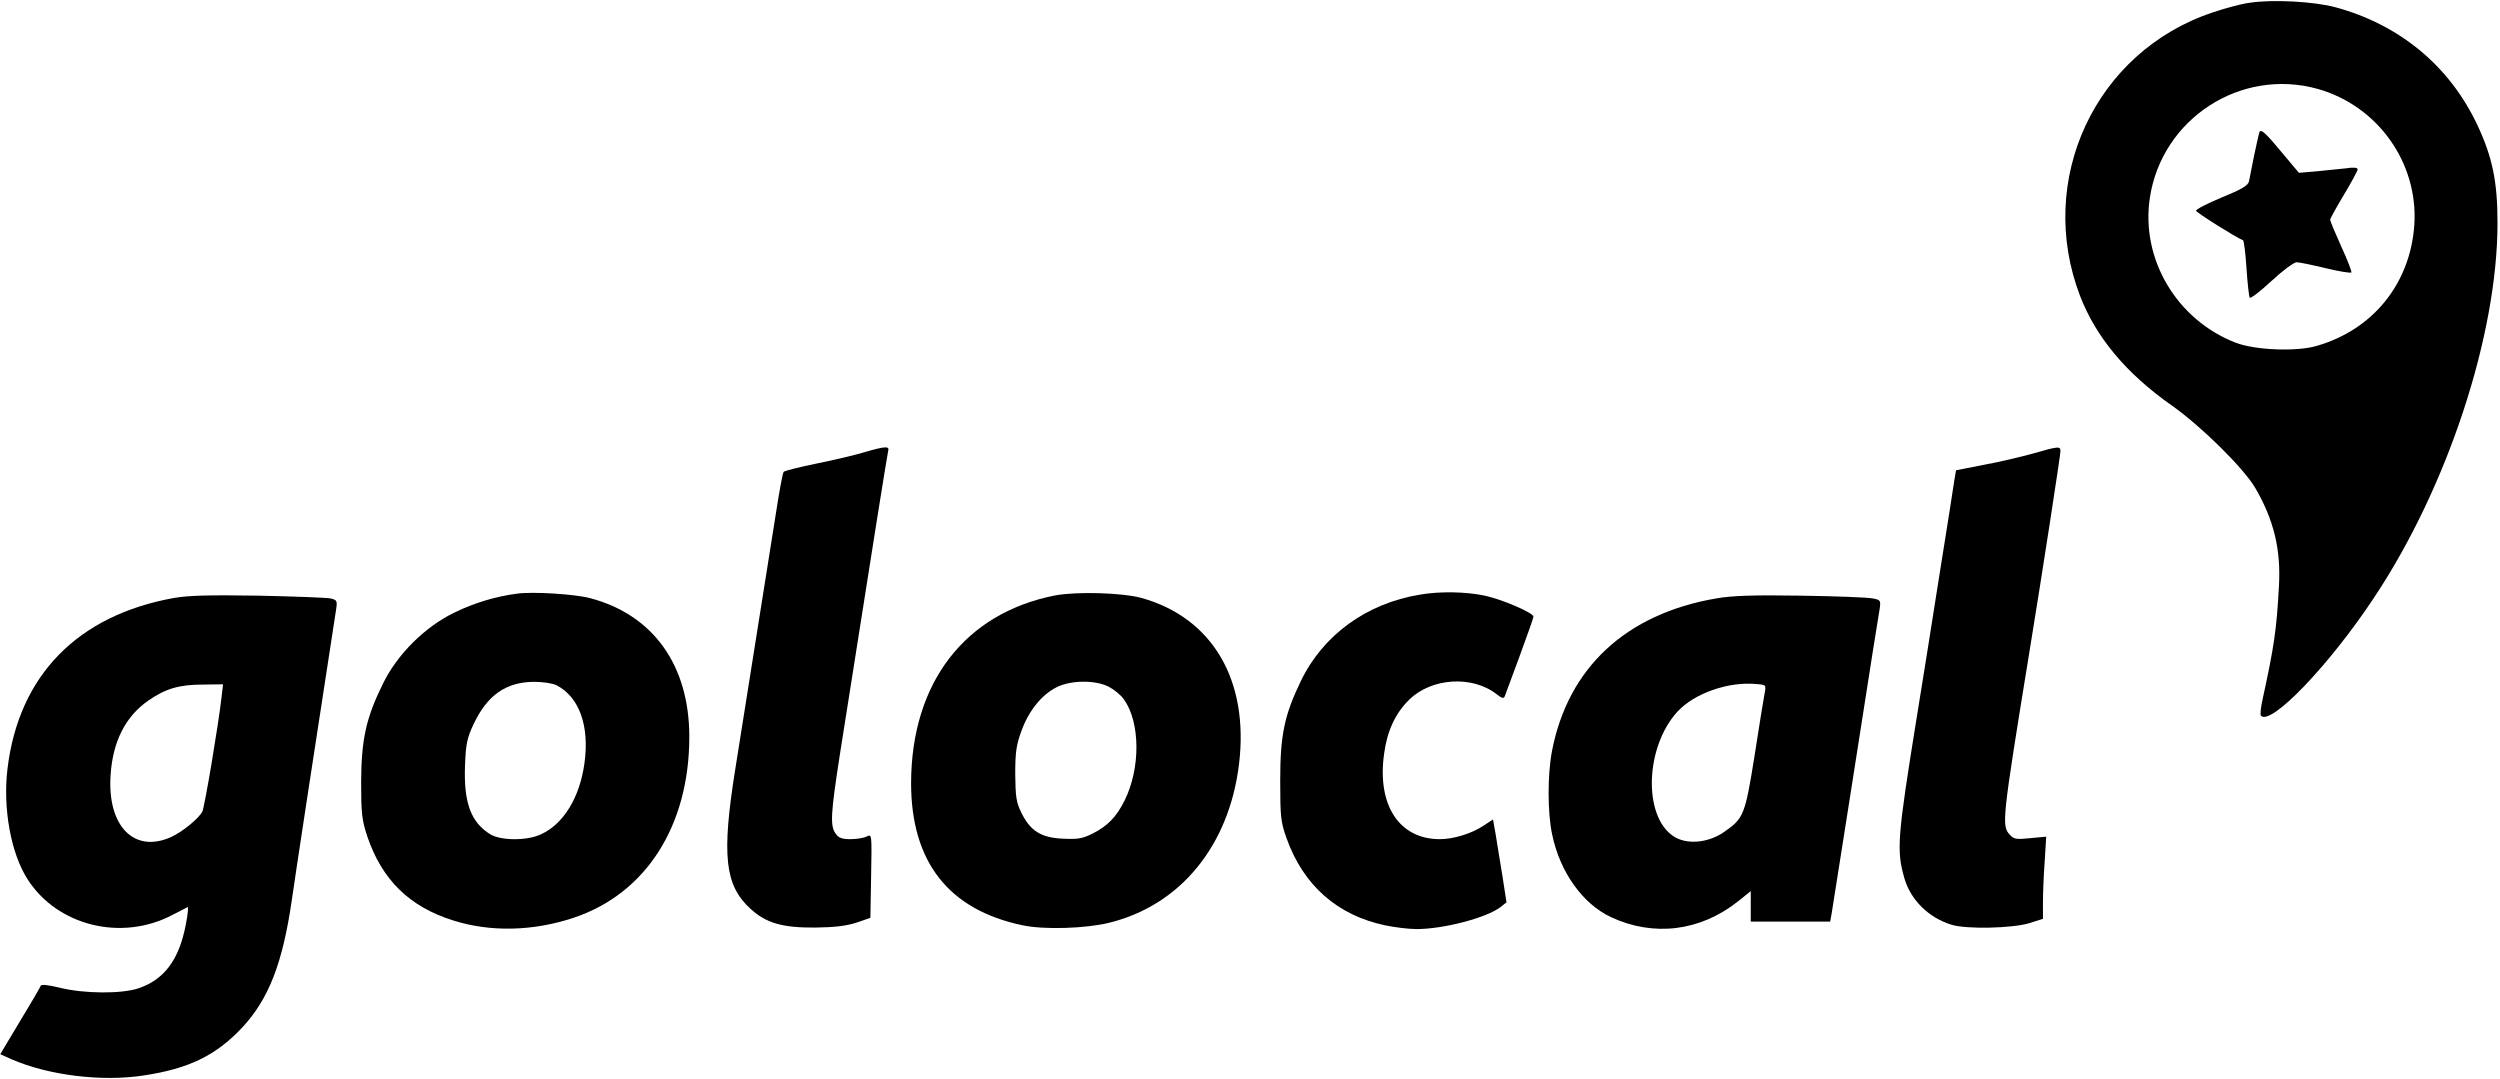<?xml version="1.0" standalone="no"?>
<!DOCTYPE svg PUBLIC "-//W3C//DTD SVG 20010904//EN"
 "http://www.w3.org/TR/2001/REC-SVG-20010904/DTD/svg10.dtd">
<svg version="1.0" xmlns="http://www.w3.org/2000/svg"
 width="1001pt" height="432pt" viewBox="0 0 1001 432"
 preserveAspectRatio="xMidYMid meet">
<g transform="translate(0,432) scale(0.1,-0.1)"
fill="#000000" stroke="none">
<path d="M9008 4309 c-32 -4 -99 -22 -149 -39 -470 -157 -709 -671 -530 -1136
64 -165 184 -309 366 -437 118 -83 286 -249 334 -329 75 -128 104 -247 96
-393 -10 -180 -19 -241 -66 -457 -7 -32 -10 -60 -6 -64 40 -41 275 204 454
475 293 441 493 1049 493 1498 0 165 -20 263 -80 391 -111 237 -311 403 -569
473 -85 23 -251 32 -343 18z m272 -345 c241 -68 403 -296 387 -544 -16 -235
-165 -420 -391 -485 -81 -24 -248 -17 -325 13 -236 92 -380 335 -343 580 48
317 364 522 672 436z"/>
<path d="M9046 3789 c-2 -8 -12 -50 -21 -94 -9 -44 -18 -90 -20 -101 -4 -17
-29 -32 -110 -65 -58 -24 -104 -48 -102 -53 3 -8 158 -106 188 -118 4 -2 10
-52 14 -113 4 -60 10 -113 13 -117 4 -4 43 26 87 67 44 41 89 74 100 75 11 0
64 -11 118 -24 53 -13 99 -20 102 -17 2 4 -16 51 -41 105 -24 53 -44 101 -44
106 0 5 25 50 55 100 30 50 55 96 55 102 0 7 -16 9 -47 4 -27 -3 -79 -8 -118
-12 l-70 -6 -58 69 c-76 92 -95 110 -101 92z"/>
<path d="M3460 2509 c-36 -11 -121 -31 -190 -45 -69 -14 -128 -29 -132 -33 -4
-3 -18 -80 -32 -171 -24 -151 -63 -397 -162 -1020 -55 -345 -42 -464 60 -558
63 -58 128 -77 261 -76 79 1 125 7 165 20 l55 19 3 168 c3 166 3 168 -17 158
-11 -6 -40 -11 -65 -11 -35 0 -48 5 -60 22 -23 32 -20 79 18 324 125 795 188
1191 192 1207 7 22 -10 21 -96 -4z"/>
<path d="M8140 2504 c-47 -13 -135 -34 -196 -45 l-112 -22 -7 -41 c-3 -22 -30
-194 -60 -381 -29 -187 -70 -441 -90 -565 -78 -484 -82 -534 -50 -646 25 -87
97 -159 190 -187 60 -18 239 -14 308 6 l57 18 0 67 c0 37 3 111 7 164 l6 98
-64 -6 c-56 -6 -66 -4 -82 14 -33 36 -31 57 78 727 53 324 125 793 125 808 0
21 -6 21 -110 -9z"/>
<path d="M2070 1943 c-85 -11 -171 -37 -249 -75 -119 -57 -231 -168 -289 -288
-66 -135 -85 -219 -86 -390 0 -129 3 -153 25 -220 59 -173 168 -280 342 -335
150 -48 323 -44 486 11 288 97 461 368 461 724 0 286 -144 488 -397 555 -59
16 -230 27 -293 18z m159 -367 c91 -48 132 -163 111 -313 -19 -137 -84 -243
-175 -284 -55 -26 -159 -25 -201 0 -79 48 -108 128 -102 278 3 83 8 108 34
163 55 117 130 169 242 170 36 0 75 -6 91 -14z"/>
<path d="M4225 1936 c-362 -71 -576 -350 -577 -751 0 -316 150 -508 447 -570
85 -18 251 -13 345 10 286 70 481 308 521 635 41 337 -107 587 -391 666 -78
21 -259 26 -345 10z m215 -366 c21 -11 48 -33 60 -50 66 -92 67 -276 3 -405
-33 -66 -67 -101 -127 -132 -42 -21 -60 -24 -121 -21 -87 4 -130 31 -166 105
-20 41 -23 63 -24 153 0 87 4 117 25 174 29 80 81 145 142 175 57 28 154 29
208 1z"/>
<path d="M5685 1939 c-213 -35 -387 -161 -476 -345 -66 -137 -83 -215 -83
-399 0 -147 2 -166 26 -233 67 -187 203 -307 394 -347 38 -8 94 -15 126 -15
108 0 280 45 336 88 l24 19 -16 104 c-9 57 -22 132 -27 166 l-11 62 -38 -25
c-48 -32 -120 -54 -175 -54 -163 0 -252 137 -223 342 12 91 45 162 100 216 89
88 253 99 351 22 20 -16 28 -18 32 -8 3 7 30 80 60 162 30 82 55 152 55 157 0
15 -125 69 -195 84 -76 16 -180 18 -260 4z"/>
<path d="M698 1926 c-387 -69 -623 -310 -668 -684 -19 -157 13 -337 80 -442
119 -187 377 -251 581 -143 30 15 57 29 60 31 4 2 1 -30 -7 -70 -27 -141 -86
-220 -189 -255 -68 -23 -218 -22 -315 2 -48 12 -75 14 -77 8 -2 -6 -39 -70
-83 -142 l-79 -132 47 -21 c148 -64 361 -90 528 -64 180 27 289 80 394 192
106 114 162 257 199 514 15 105 94 624 177 1161 5 34 3 37 -23 43 -15 3 -145
8 -288 11 -195 3 -279 1 -337 -9z m189 -398 c-13 -114 -68 -441 -77 -458 -15
-28 -80 -81 -124 -101 -149 -68 -258 44 -243 250 9 133 60 233 151 296 69 48
124 64 220 64 l79 1 -6 -52z"/>
<path d="M6872 1924 c-362 -62 -594 -278 -658 -612 -18 -94 -18 -248 1 -334
31 -150 122 -277 235 -330 171 -80 358 -57 509 63 l51 41 0 -61 0 -61 159 0
159 0 6 33 c3 17 37 235 76 482 39 248 79 506 90 575 11 69 23 141 26 161 5
35 4 37 -28 43 -18 4 -148 9 -288 11 -190 3 -276 0 -338 -11z m193 -383 c-4
-20 -22 -132 -40 -249 -38 -236 -43 -249 -123 -304 -64 -44 -150 -51 -202 -16
-121 81 -113 355 15 497 68 75 205 123 318 112 39 -3 39 -3 32 -40z"/>
</g>
</svg>
